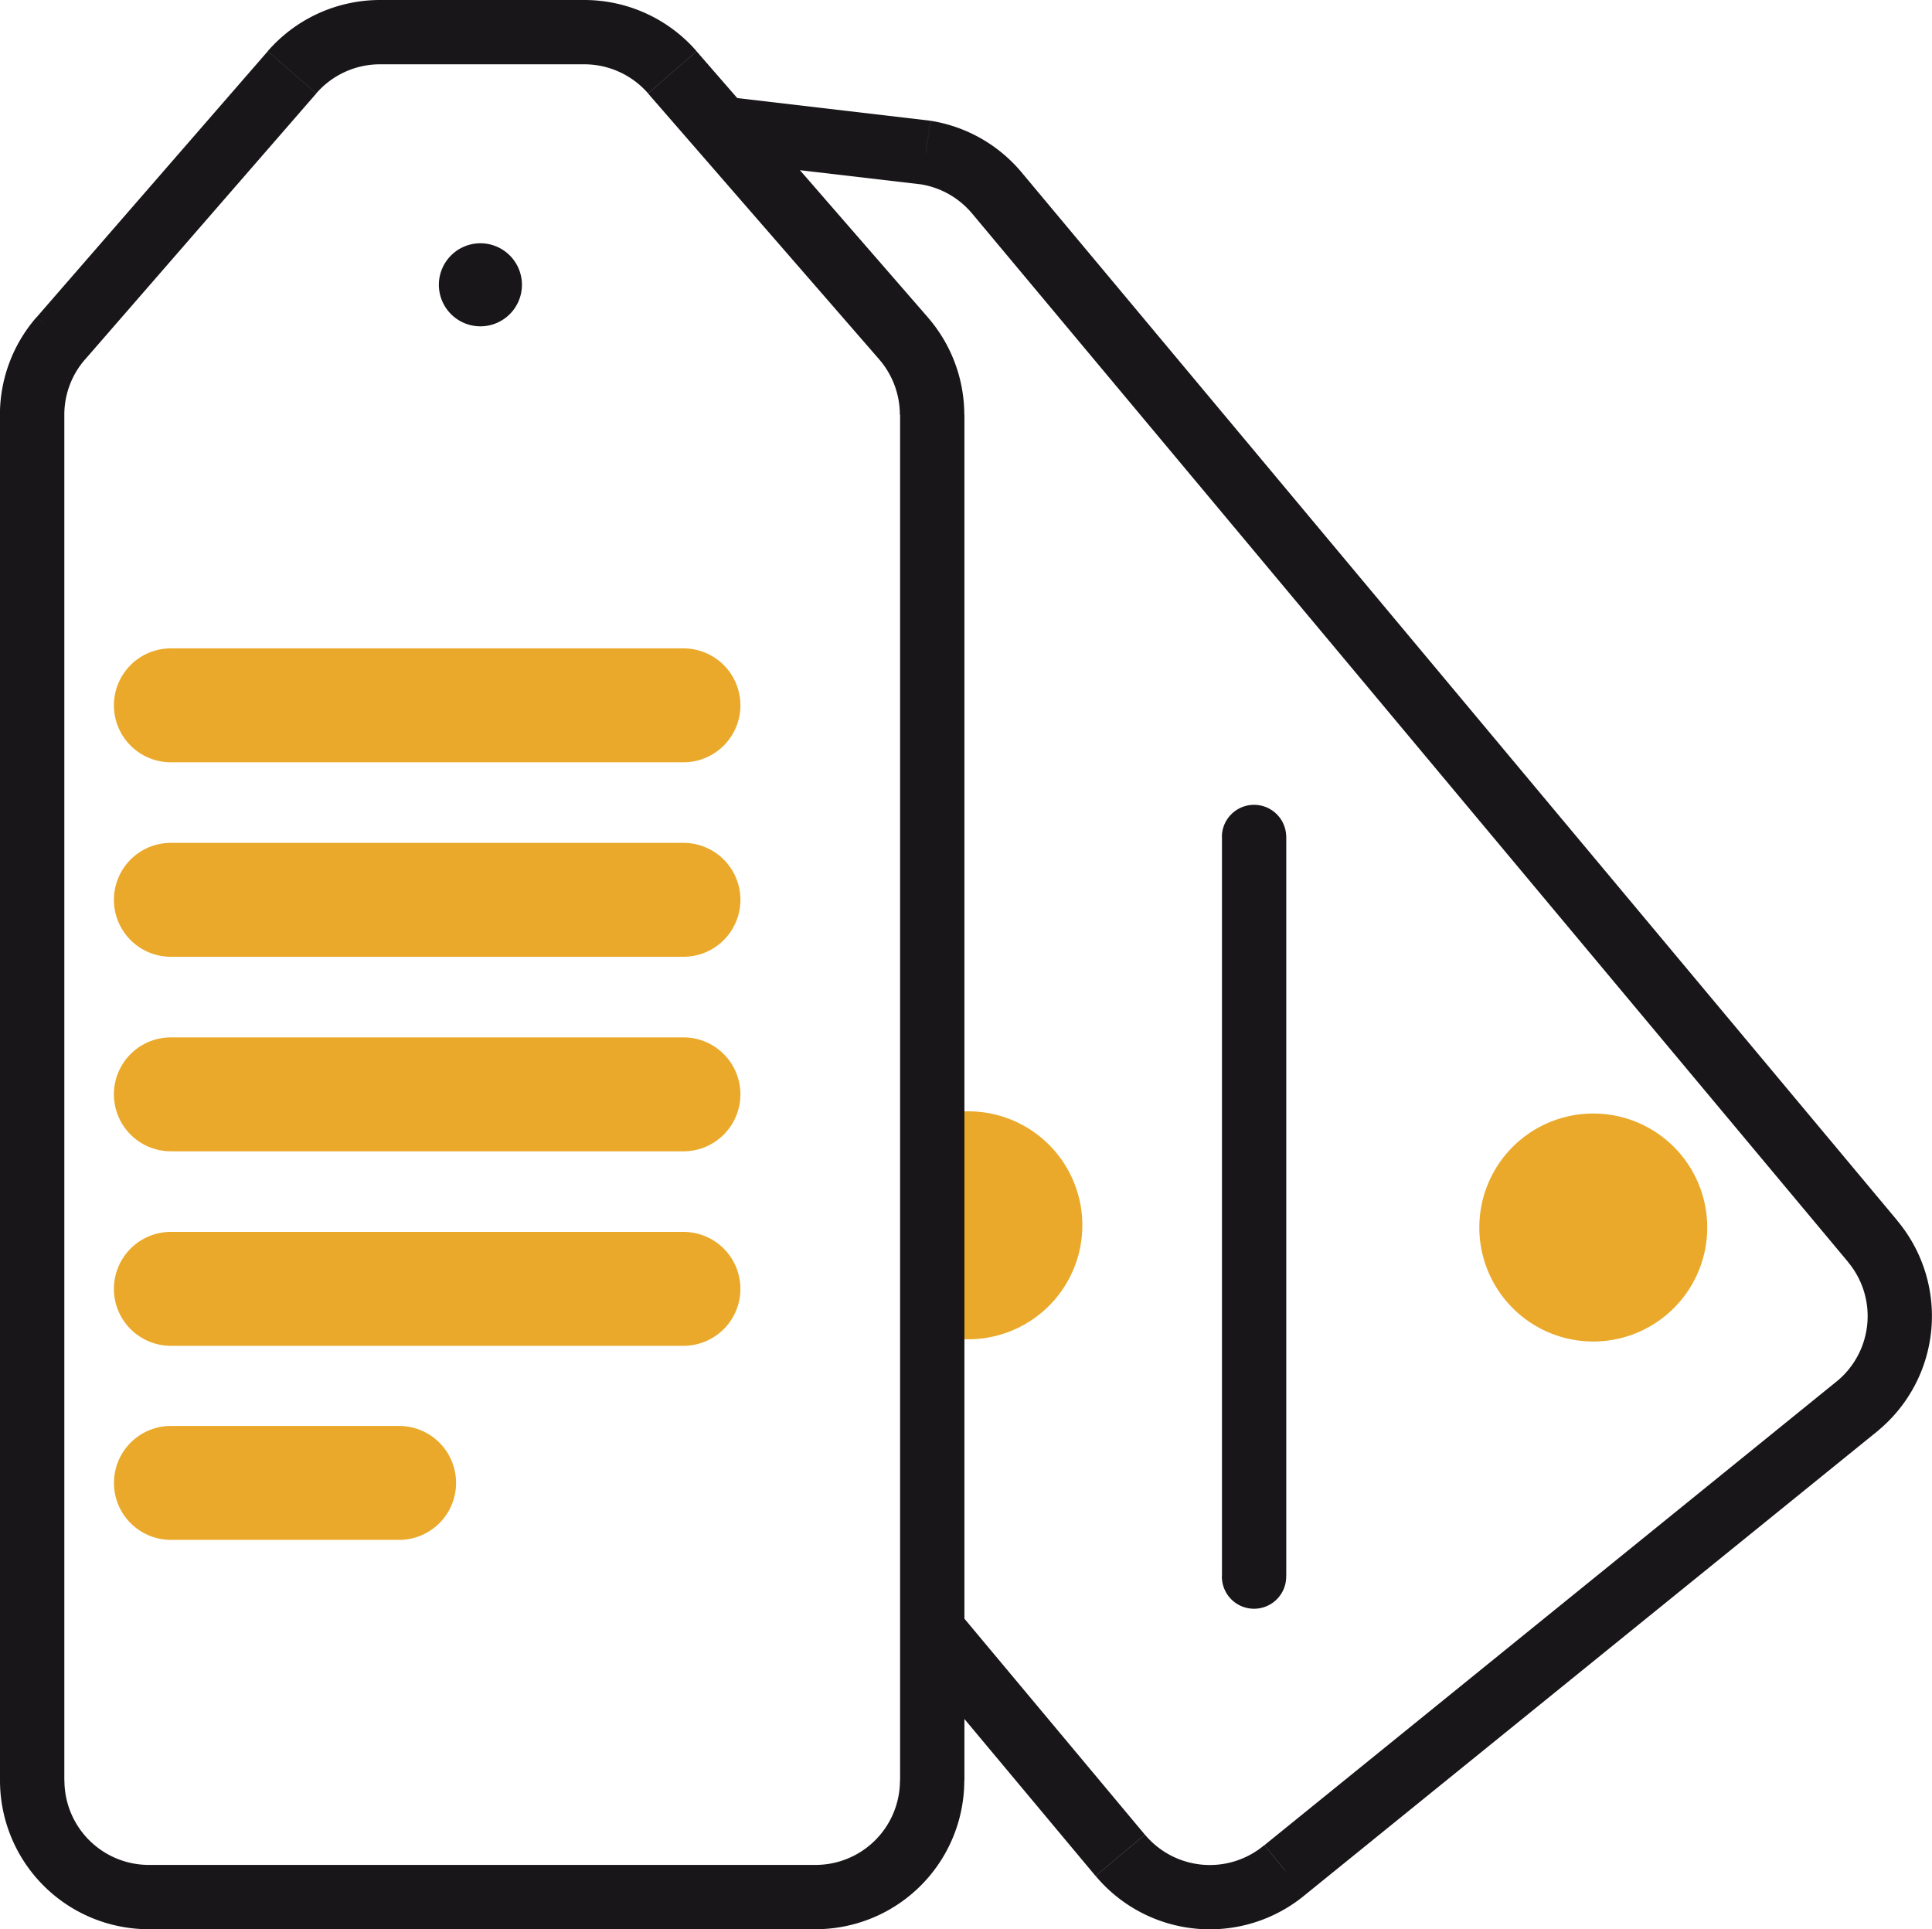 <svg xmlns="http://www.w3.org/2000/svg" width="73.949" height="73.845" viewBox="0 0 73.949 73.845">
  <g id="Groupe_10040" data-name="Groupe 10040" transform="translate(-344 -419)">
    <path id="Tracé_6931" data-name="Tracé 6931" d="M346,431.18a2.181,2.181,0,0,1,2.18-2.18H367.8a2.18,2.18,0,0,1,0,4.36H348.18A2.181,2.181,0,0,1,346,431.18Z" transform="translate(2.36 14.816)" fill="#eaa92a"/>
    <path id="Tracé_6932" data-name="Tracé 6932" d="M346,434.18a2.181,2.181,0,0,1,2.18-2.18H367.8a2.18,2.18,0,0,1,0,4.36H348.18A2.181,2.181,0,0,1,346,434.18Z" transform="translate(2.36 19.26)" fill="#eaa92a"/>
    <path id="Tracé_6933" data-name="Tracé 6933" d="M346,437.18a2.181,2.181,0,0,1,2.18-2.18H367.8a2.18,2.18,0,0,1,0,4.36H348.18A2.181,2.181,0,0,1,346,437.18Z" transform="translate(2.36 23.705)" fill="#eaa92a"/>
    <path id="Tracé_6934" data-name="Tracé 6934" d="M346,440.18a2.181,2.181,0,0,1,2.18-2.18H367.8a2.18,2.18,0,0,1,0,4.36H348.18A2.181,2.181,0,0,1,346,440.18Z" transform="translate(2.36 28.15)" fill="#eaa92a"/>
    <path id="Tracé_6935" data-name="Tracé 6935" d="M346,443.173a2.181,2.181,0,0,1,2.18-2.18h8.734a2.18,2.18,0,1,1,0,4.36h-8.734A2.18,2.18,0,0,1,346,443.173Z" transform="translate(2.362 32.584)" fill="#eaa92a"/>
    <path id="Tracé_6936" data-name="Tracé 6936" d="M362.8,443.648a4.361,4.361,0,0,0-4.637-7.282v7.956A4.371,4.371,0,0,0,362.8,443.648Z" transform="translate(21.109 25.556)" fill="#eaa92a"/>
    <path id="Tracé_6937" data-name="Tracé 6937" d="M367.15,443.219a4.362,4.362,0,1,1,6.155.462A4.357,4.357,0,0,1,367.15,443.219Z" transform="translate(34.526 25.605)" fill="#eaa92a"/>
    <path id="Union_1" data-name="Union 1" d="M-661-1928.41A1.591,1.591,0,0,1-659.41-1930a1.591,1.591,0,0,1,1.59,1.589,1.591,1.591,0,0,1-1.59,1.59A1.591,1.591,0,0,1-661-1928.41Z" transform="translate(1021.798 2358.311)" fill="#191619"/>
    <path id="Tracé_6939" data-name="Tracé 6939" d="M393.23,451a1.231,1.231,0,0,0-2.461,0Zm-2.461,28.307a1.231,1.231,0,1,0,2.461,0ZM378.586,431.95l.928-.807Zm-8.852-10.183-.928.807h0ZM346.324,431.95l-.928-.807h0Zm8.852-10.183.93.807Zm37.993,68.811-.773-.958-.015.012ZM415.115,472.8l.775.955.012-.01Zm.566-6.284-.945.788h0Zm-33.528-40.13.945-.79Zm-2.715-1.546.194-1.214a.189.189,0,0,0-.052-.007Zm7.441,65.173-.943.79h0ZM371.753,422.7a1.232,1.232,0,0,0-.288,2.447Zm9.019,58.081a1.231,1.231,0,1,0-1.888,1.58Zm10-29.782v28.307h2.461V451ZM344,434.874v52.272h2.462V434.874Zm5.7,57.965h25.518v-2.461H349.7Zm31.214-5.693V434.874h-2.462v52.272Zm-1.4-56-8.852-10.183-1.856,1.615,8.852,10.183Zm-32.26,1.615,8.852-10.183-1.858-1.615L345.4,431.143Zm11.293-11.3h7.815V419h-7.815Zm-2.442,1.113a3.232,3.232,0,0,1,2.442-1.113V419a5.7,5.7,0,0,0-4.3,1.959Zm14.557-1.615a5.694,5.694,0,0,0-4.3-1.959v2.461a3.242,3.242,0,0,1,2.444,1.113Zm10.247,13.915a5.685,5.685,0,0,0-1.4-3.732l-1.856,1.615a3.233,3.233,0,0,1,.79,2.117Zm-5.7,57.965a5.694,5.694,0,0,0,5.7-5.693h-2.462a3.231,3.231,0,0,1-3.234,3.232ZM344,487.146a5.694,5.694,0,0,0,5.7,5.693v-2.461a3.233,3.233,0,0,1-3.234-3.232Zm2.462-52.272a3.222,3.222,0,0,1,.793-2.117l-1.858-1.615a5.685,5.685,0,0,0-1.4,3.732Zm47.482,56.658,21.947-17.779-1.551-1.913L392.4,489.62Zm22.683-25.809L383.1,425.594l-1.89,1.58L414.736,467.3ZM383.1,425.594a5.7,5.7,0,0,0-3.466-1.969l-.391,2.43a3.225,3.225,0,0,1,1.967,1.12Zm32.8,48.149a5.692,5.692,0,0,0,.724-8.019l-1.89,1.578a3.229,3.229,0,0,1-.409,4.551ZM385.936,490.8a5.7,5.7,0,0,0,8.022.721l-1.578-1.89a3.236,3.236,0,0,1-4.556-.411Zm-6.356-67.184-7.828-.918-.288,2.447,7.83.916Zm-.7,58.743,7.052,8.44,1.888-1.58-7.052-8.44Z" transform="translate(0 0)" fill="#191619"/>
  </g>
</svg>
